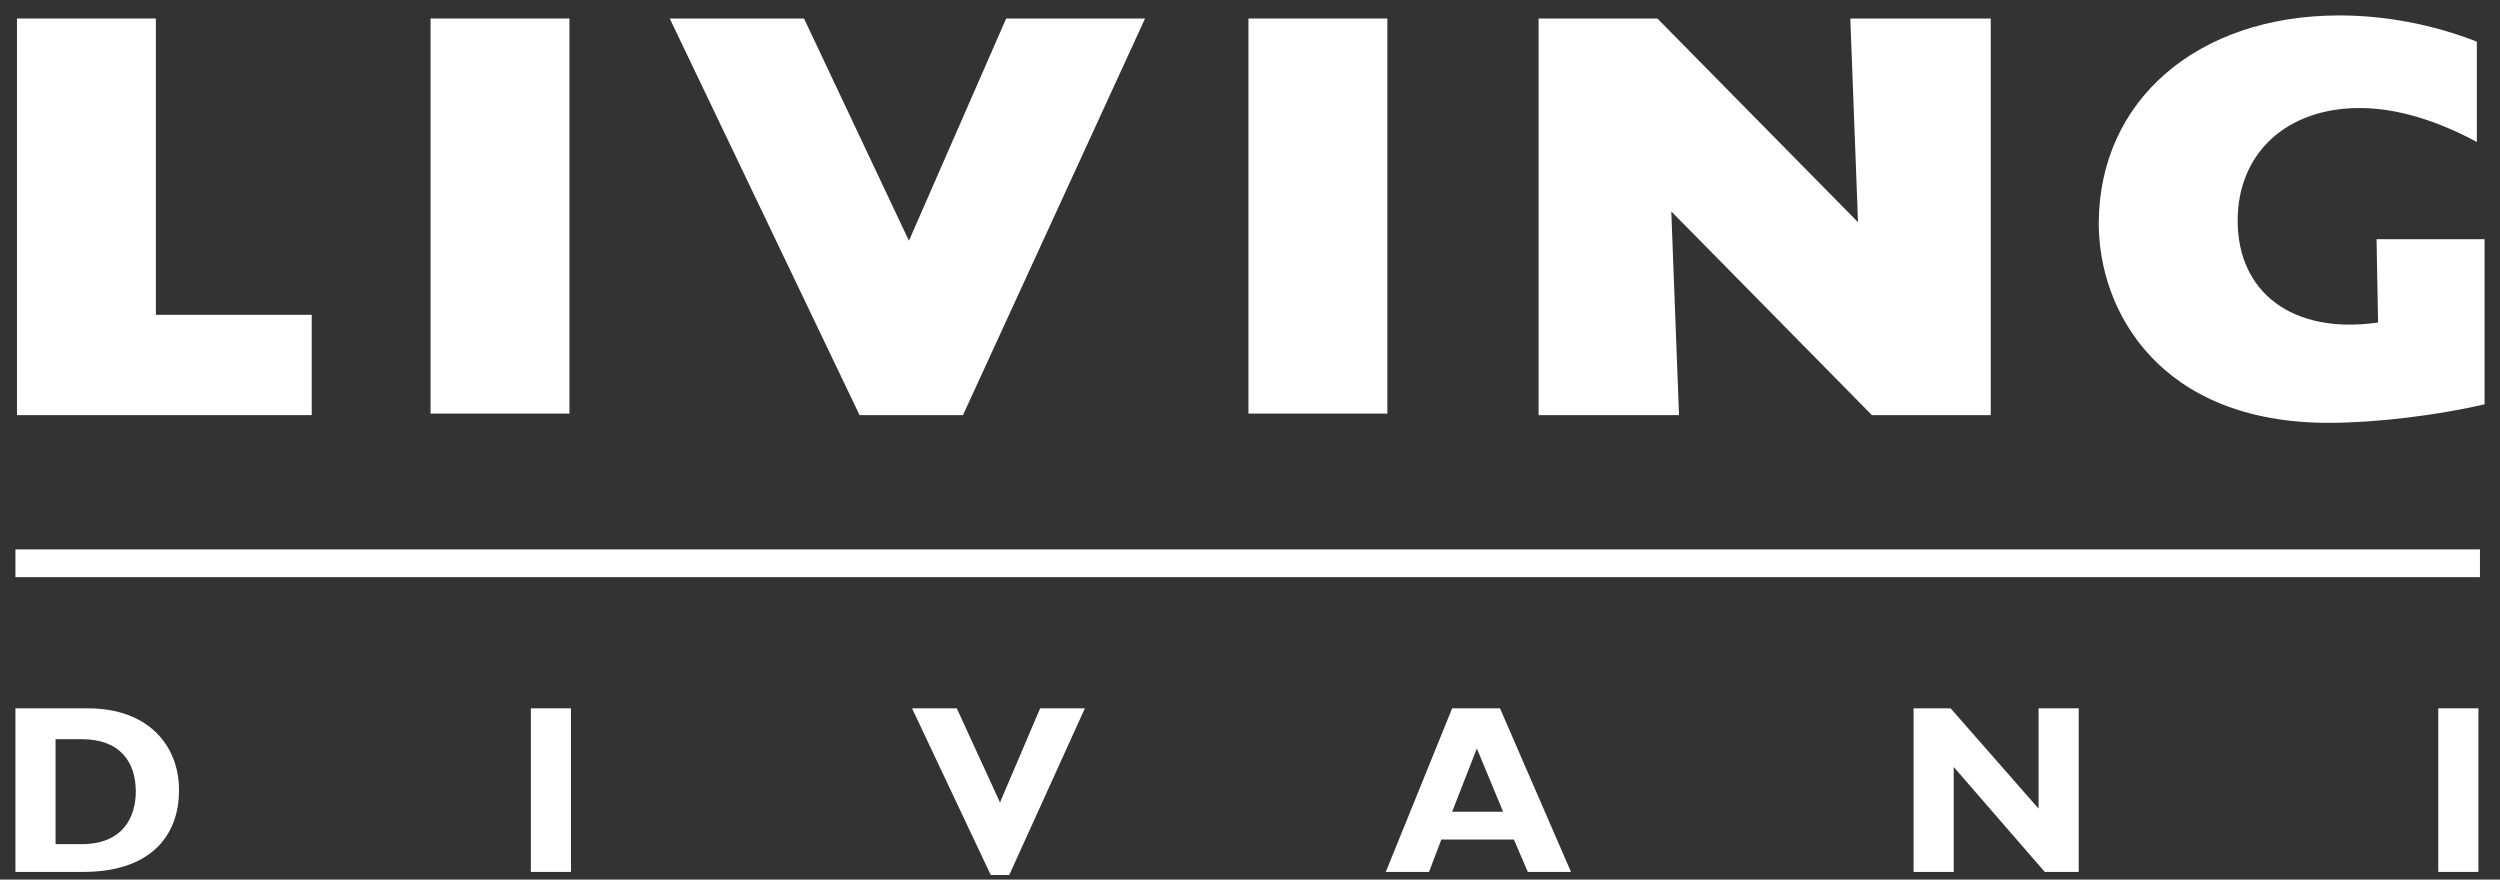<?xml version="1.0" encoding="UTF-8"?> <svg xmlns="http://www.w3.org/2000/svg" xmlns:xlink="http://www.w3.org/1999/xlink" version="1.1" id="Layer_1" x="0px" y="0px" viewBox="0 0 162 57" style="enable-background:new 0 0 162 57;" xml:space="preserve"><rect x="0" y="0" width="162" height="57" fill="#333333" stroke="none"/> <style type="text/css"> .st0{fill:#FFFFFF;} </style> <polygon class="st0" points="1.1,26.9 20.2,26.9 20.2,20.4 10.1,20.4 10.1,1.2 1.1,1.2 "></polygon> <rect x="27.9" y="1.2" class="st0" width="9" height="25.6"></rect> <polygon class="st0" points="74.2,1.2 65.2,1.2 58.9,15.6 52.1,1.2 43.4,1.2 55.7,26.9 62.4,26.9 "></polygon> <rect x="80.9" y="1.2" class="st0" width="9" height="25.6"></rect> <polygon class="st0" points="99.7,26.9 108.8,26.9 108.3,13.7 121.3,26.9 129,26.9 129,1.2 119.9,1.2 120.4,14.4 107.4,1.2 99.7,1.2 "></polygon> <path class="st0" d="M161,15.5h-7l0.1,5.4c-5.6,0.8-9.1-2-9.1-6.6c0-4.4,3.2-7.3,7.9-7.3c2.4,0,5,0.8,7.6,2.2V2.7 c-2.8-1.1-5.9-1.7-8.9-1.7C142.4,1,136,6.5,136,14.5c0,5.6,3.9,12.9,14.9,12.9c3.1,0,7.1-0.5,10.1-1.2L161,15.5L161,15.5z"></path> <rect x="1" y="35.6" class="st0" width="159.7" height="1.8"></rect> <rect x="158" y="45.9" class="st0" width="2.6" height="10.6"></rect> <polygon class="st0" points="134.7,45.9 132.1,45.9 132.1,52.4 126.4,45.9 124,45.9 124,56.5 126.6,56.5 126.6,49.7 132.5,56.5 134.7,56.5 "></polygon> <polygon class="st0" points="70.3,45.9 67.4,45.9 64.8,52 62,45.9 59.1,45.9 64.2,56.7 65.4,56.7 "></polygon> <rect x="34.4" y="45.9" class="st0" width="2.6" height="10.6"></rect> <path class="st0" d="M3.6,47.9h1.7c2.5,0,3.5,1.5,3.5,3.4c0,1.6-0.8,3.4-3.5,3.4H3.6V47.9z M1,45.9v10.6h4.4c4.2,0,6.2-2.2,6.2-5.3 c0-2.9-2-5.3-5.9-5.3H1z"></path> <path class="st0" d="M97.4,52.6h-3.3l1.6-4.1L97.4,52.6z M97.2,45.9h-3.1l-4.3,10.6h2.8l0.8-2.1h4.7l0.9,2.1h2.8L97.2,45.9z"></path> </svg> 